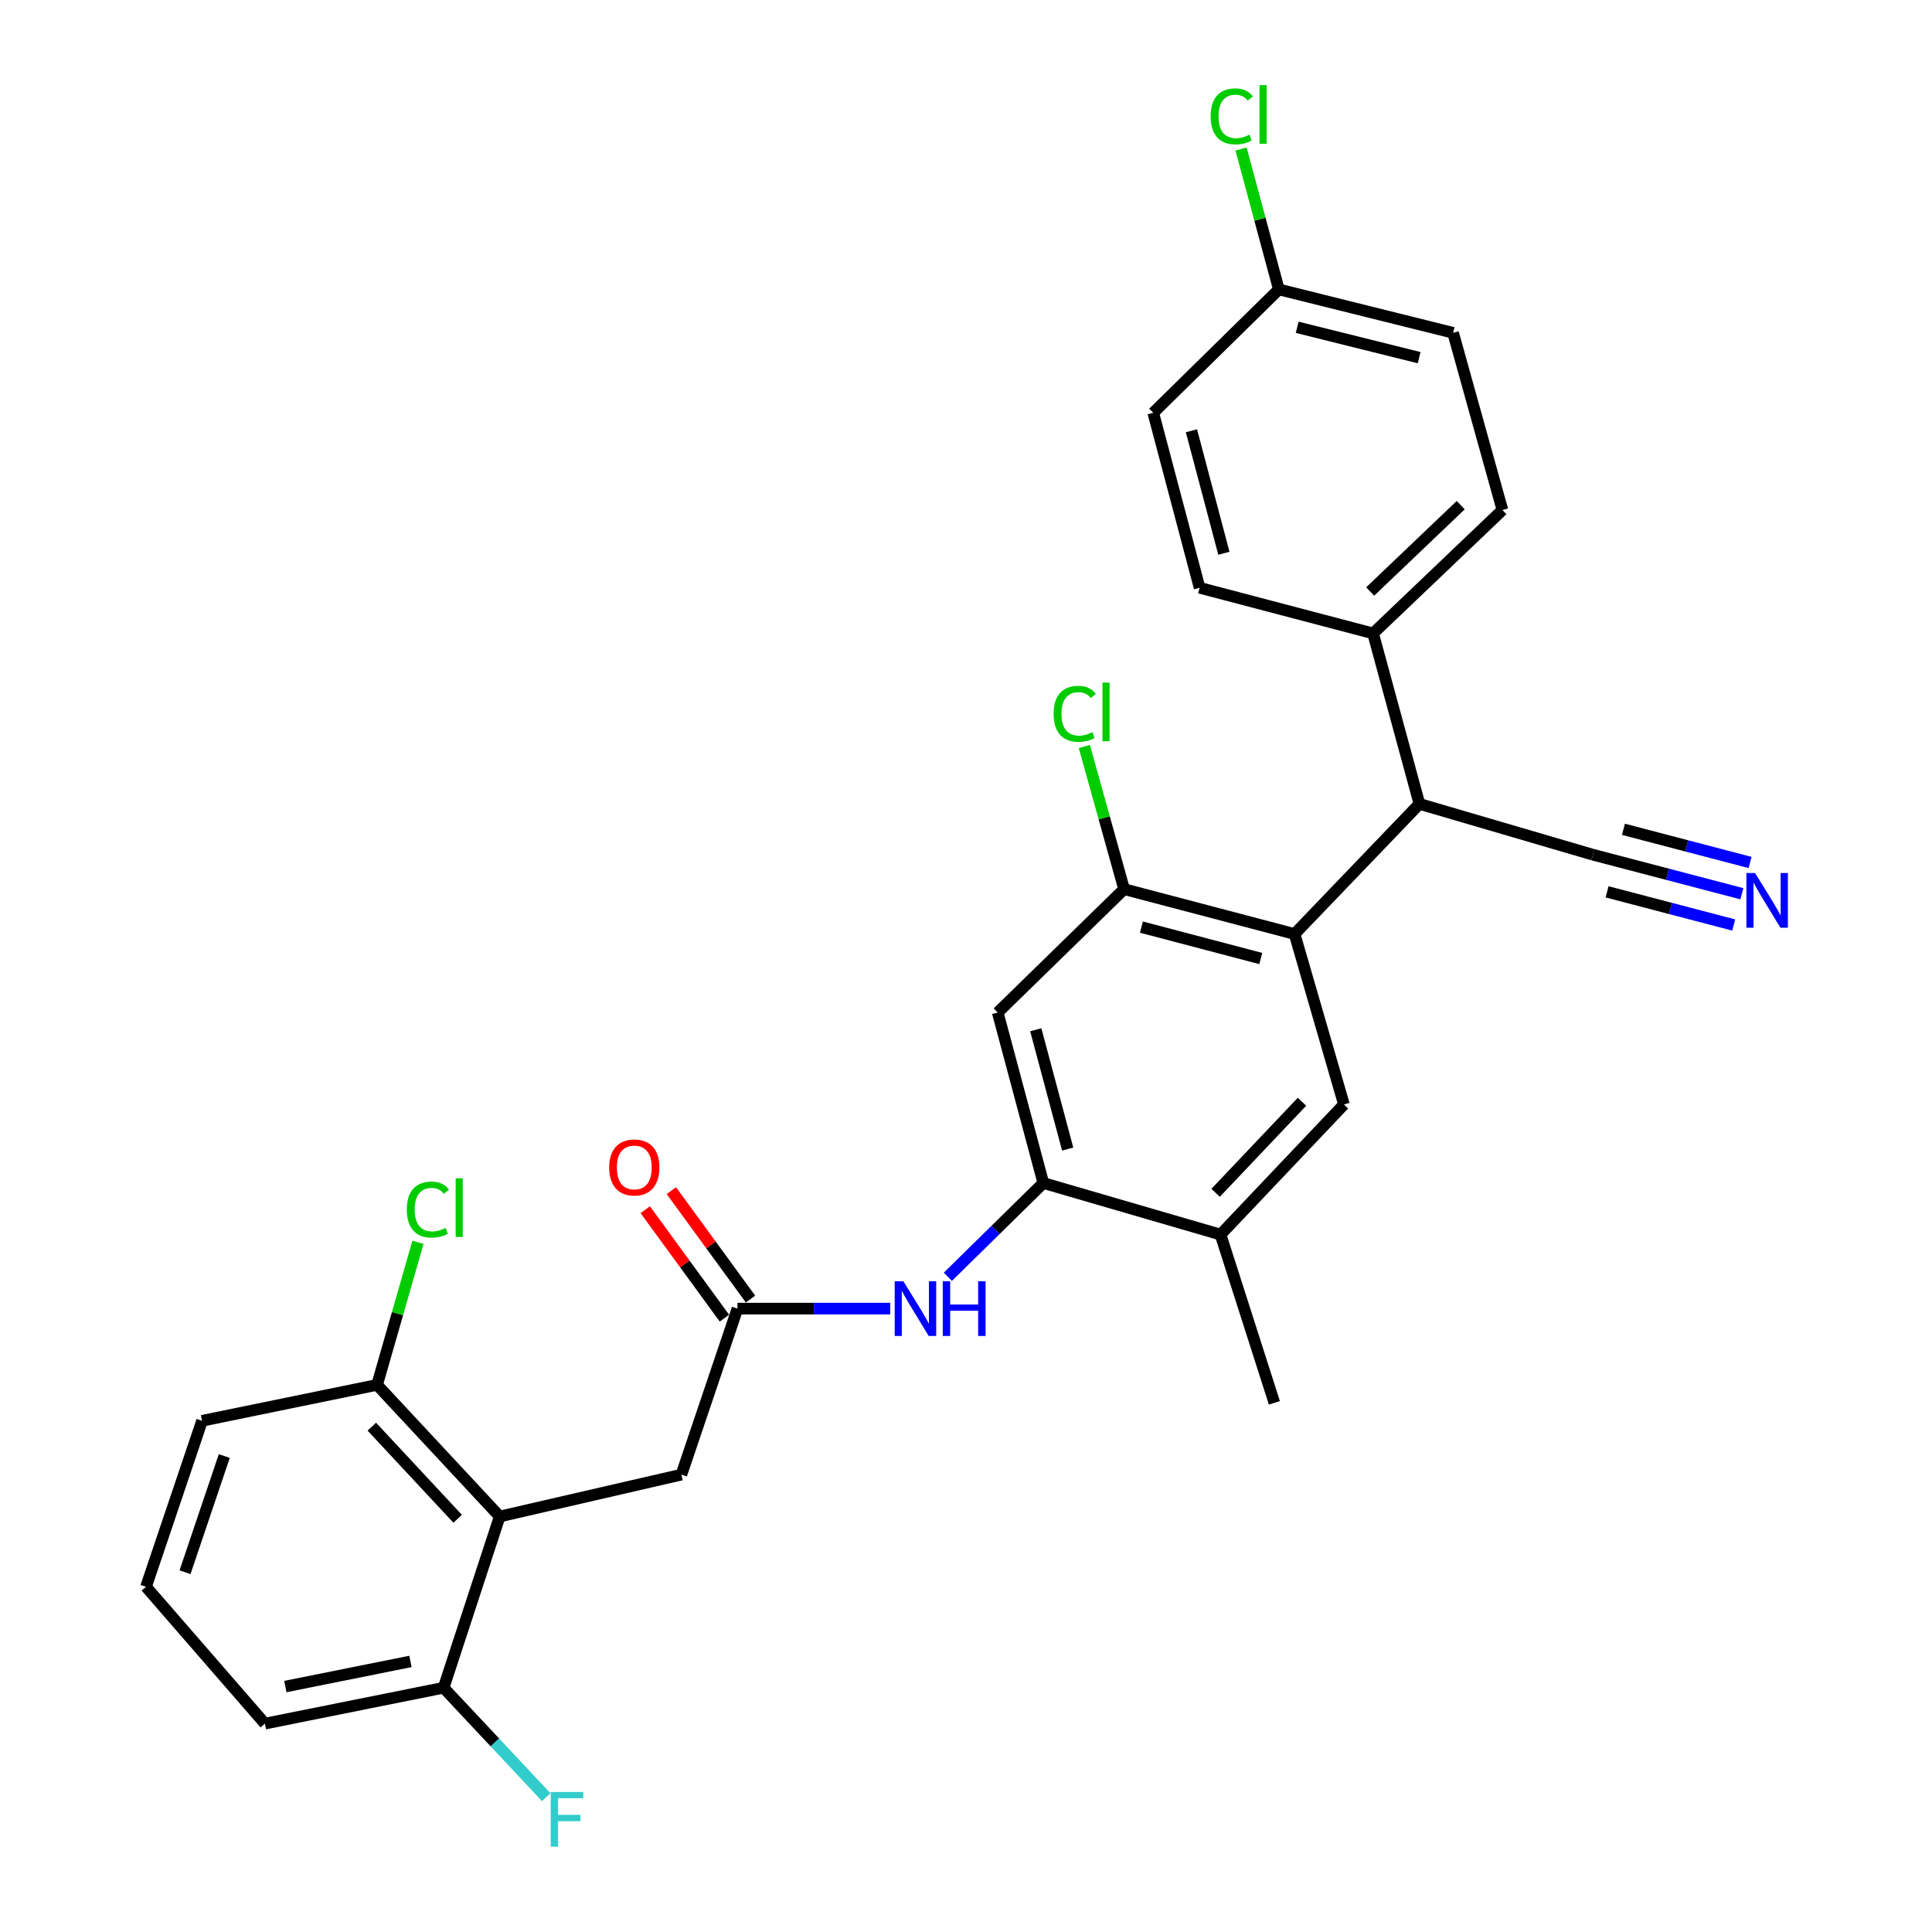 <?xml version='1.0' encoding='iso-8859-1'?>
<svg version='1.1' baseProfile='full'
              xmlns='http://www.w3.org/2000/svg'
                      xmlns:rdkit='http://www.rdkit.org/xml'
                      xmlns:xlink='http://www.w3.org/1999/xlink'
                  xml:space='preserve'
width='1000px' height='1000px' viewBox='0 0 1000 1000'>
<!-- END OF HEADER -->
<rect style='opacity:1.0;fill:#FFFFFF;stroke:none' width='1000' height='1000' x='0' y='0'> </rect>
<path class='bond-2' d='M 670.071,483.439 L 581.826,460.215' style='fill:none;fill-rule:evenodd;stroke:#000000;stroke-width:6px;stroke-linecap:butt;stroke-linejoin:miter;stroke-opacity:1' />
<path class='bond-2' d='M 652.577,496.132 L 590.805,479.875' style='fill:none;fill-rule:evenodd;stroke:#000000;stroke-width:6px;stroke-linecap:butt;stroke-linejoin:miter;stroke-opacity:1' />
<path class='bond-3' d='M 670.071,483.439 L 695.618,571.675' style='fill:none;fill-rule:evenodd;stroke:#000000;stroke-width:6px;stroke-linecap:butt;stroke-linejoin:miter;stroke-opacity:1' />
<path class='bond-5' d='M 670.071,483.439 L 734.695,416.093' style='fill:none;fill-rule:evenodd;stroke:#000000;stroke-width:6px;stroke-linecap:butt;stroke-linejoin:miter;stroke-opacity:1' />
<path class='bond-0' d='M 258.644,784.939 L 352.689,763.268' style='fill:none;fill-rule:evenodd;stroke:#000000;stroke-width:6px;stroke-linecap:butt;stroke-linejoin:miter;stroke-opacity:1' />
<path class='bond-13' d='M 258.644,784.939 L 195.174,716.813' style='fill:none;fill-rule:evenodd;stroke:#000000;stroke-width:6px;stroke-linecap:butt;stroke-linejoin:miter;stroke-opacity:1' />
<path class='bond-13' d='M 236.885,786.123 L 192.455,738.434' style='fill:none;fill-rule:evenodd;stroke:#000000;stroke-width:6px;stroke-linecap:butt;stroke-linejoin:miter;stroke-opacity:1' />
<path class='bond-14' d='M 258.644,784.939 L 229.613,873.575' style='fill:none;fill-rule:evenodd;stroke:#000000;stroke-width:6px;stroke-linecap:butt;stroke-linejoin:miter;stroke-opacity:1' />
<path class='bond-1' d='M 540.017,612.323 L 631.747,639.021' style='fill:none;fill-rule:evenodd;stroke:#000000;stroke-width:6px;stroke-linecap:butt;stroke-linejoin:miter;stroke-opacity:1' />
<path class='bond-7' d='M 540.017,612.323 L 515.312,636.59' style='fill:none;fill-rule:evenodd;stroke:#000000;stroke-width:6px;stroke-linecap:butt;stroke-linejoin:miter;stroke-opacity:1' />
<path class='bond-7' d='M 515.312,636.59 L 490.608,660.857' style='fill:none;fill-rule:evenodd;stroke:#0000FF;stroke-width:6px;stroke-linecap:butt;stroke-linejoin:miter;stroke-opacity:1' />
<path class='bond-29' d='M 540.017,612.323 L 516.412,524.086' style='fill:none;fill-rule:evenodd;stroke:#000000;stroke-width:6px;stroke-linecap:butt;stroke-linejoin:miter;stroke-opacity:1' />
<path class='bond-29' d='M 552.635,594.764 L 536.112,532.999' style='fill:none;fill-rule:evenodd;stroke:#000000;stroke-width:6px;stroke-linecap:butt;stroke-linejoin:miter;stroke-opacity:1' />
<path class='bond-4' d='M 581.826,460.215 L 516.412,524.086' style='fill:none;fill-rule:evenodd;stroke:#000000;stroke-width:6px;stroke-linecap:butt;stroke-linejoin:miter;stroke-opacity:1' />
<path class='bond-18' d='M 581.826,460.215 L 571.544,423.31' style='fill:none;fill-rule:evenodd;stroke:#000000;stroke-width:6px;stroke-linecap:butt;stroke-linejoin:miter;stroke-opacity:1' />
<path class='bond-18' d='M 571.544,423.31 L 561.262,386.405' style='fill:none;fill-rule:evenodd;stroke:#00CC00;stroke-width:6px;stroke-linecap:butt;stroke-linejoin:miter;stroke-opacity:1' />
<path class='bond-9' d='M 695.618,571.675 L 631.747,639.021' style='fill:none;fill-rule:evenodd;stroke:#000000;stroke-width:6px;stroke-linecap:butt;stroke-linejoin:miter;stroke-opacity:1' />
<path class='bond-9' d='M 673.9,570.266 L 629.191,617.409' style='fill:none;fill-rule:evenodd;stroke:#000000;stroke-width:6px;stroke-linecap:butt;stroke-linejoin:miter;stroke-opacity:1' />
<path class='bond-10' d='M 734.695,416.093 L 824.492,442.401' style='fill:none;fill-rule:evenodd;stroke:#000000;stroke-width:6px;stroke-linecap:butt;stroke-linejoin:miter;stroke-opacity:1' />
<path class='bond-12' d='M 734.695,416.093 L 710.7,327.847' style='fill:none;fill-rule:evenodd;stroke:#000000;stroke-width:6px;stroke-linecap:butt;stroke-linejoin:miter;stroke-opacity:1' />
<path class='bond-6' d='M 381.711,677.336 L 421.25,677.336' style='fill:none;fill-rule:evenodd;stroke:#000000;stroke-width:6px;stroke-linecap:butt;stroke-linejoin:miter;stroke-opacity:1' />
<path class='bond-6' d='M 421.25,677.336 L 460.789,677.336' style='fill:none;fill-rule:evenodd;stroke:#0000FF;stroke-width:6px;stroke-linecap:butt;stroke-linejoin:miter;stroke-opacity:1' />
<path class='bond-11' d='M 381.711,677.336 L 352.689,763.268' style='fill:none;fill-rule:evenodd;stroke:#000000;stroke-width:6px;stroke-linecap:butt;stroke-linejoin:miter;stroke-opacity:1' />
<path class='bond-15' d='M 388.466,672.405 L 367.981,644.344' style='fill:none;fill-rule:evenodd;stroke:#000000;stroke-width:6px;stroke-linecap:butt;stroke-linejoin:miter;stroke-opacity:1' />
<path class='bond-15' d='M 367.981,644.344 L 347.497,616.284' style='fill:none;fill-rule:evenodd;stroke:#FF0000;stroke-width:6px;stroke-linecap:butt;stroke-linejoin:miter;stroke-opacity:1' />
<path class='bond-15' d='M 374.956,682.267 L 354.471,654.207' style='fill:none;fill-rule:evenodd;stroke:#000000;stroke-width:6px;stroke-linecap:butt;stroke-linejoin:miter;stroke-opacity:1' />
<path class='bond-15' d='M 354.471,654.207 L 333.986,626.147' style='fill:none;fill-rule:evenodd;stroke:#FF0000;stroke-width:6px;stroke-linecap:butt;stroke-linejoin:miter;stroke-opacity:1' />
<path class='bond-8' d='M 901.601,462.6 L 863.047,452.5' style='fill:none;fill-rule:evenodd;stroke:#0000FF;stroke-width:6px;stroke-linecap:butt;stroke-linejoin:miter;stroke-opacity:1' />
<path class='bond-8' d='M 863.047,452.5 L 824.492,442.401' style='fill:none;fill-rule:evenodd;stroke:#000000;stroke-width:6px;stroke-linecap:butt;stroke-linejoin:miter;stroke-opacity:1' />
<path class='bond-8' d='M 905.84,446.418 L 873.069,437.834' style='fill:none;fill-rule:evenodd;stroke:#0000FF;stroke-width:6px;stroke-linecap:butt;stroke-linejoin:miter;stroke-opacity:1' />
<path class='bond-8' d='M 873.069,437.834 L 840.297,429.249' style='fill:none;fill-rule:evenodd;stroke:#000000;stroke-width:6px;stroke-linecap:butt;stroke-linejoin:miter;stroke-opacity:1' />
<path class='bond-8' d='M 897.362,478.781 L 864.591,470.197' style='fill:none;fill-rule:evenodd;stroke:#0000FF;stroke-width:6px;stroke-linecap:butt;stroke-linejoin:miter;stroke-opacity:1' />
<path class='bond-8' d='M 864.591,470.197 L 831.82,461.612' style='fill:none;fill-rule:evenodd;stroke:#000000;stroke-width:6px;stroke-linecap:butt;stroke-linejoin:miter;stroke-opacity:1' />
<path class='bond-26' d='M 631.747,639.021 L 659.617,726.106' style='fill:none;fill-rule:evenodd;stroke:#000000;stroke-width:6px;stroke-linecap:butt;stroke-linejoin:miter;stroke-opacity:1' />
<path class='bond-16' d='M 710.7,327.847 L 777.656,263.985' style='fill:none;fill-rule:evenodd;stroke:#000000;stroke-width:6px;stroke-linecap:butt;stroke-linejoin:miter;stroke-opacity:1' />
<path class='bond-16' d='M 709.199,306.163 L 756.068,261.46' style='fill:none;fill-rule:evenodd;stroke:#000000;stroke-width:6px;stroke-linecap:butt;stroke-linejoin:miter;stroke-opacity:1' />
<path class='bond-17' d='M 710.7,327.847 L 620.912,304.233' style='fill:none;fill-rule:evenodd;stroke:#000000;stroke-width:6px;stroke-linecap:butt;stroke-linejoin:miter;stroke-opacity:1' />
<path class='bond-20' d='M 195.174,716.813 L 205.757,679.915' style='fill:none;fill-rule:evenodd;stroke:#000000;stroke-width:6px;stroke-linecap:butt;stroke-linejoin:miter;stroke-opacity:1' />
<path class='bond-20' d='M 205.757,679.915 L 216.34,643.017' style='fill:none;fill-rule:evenodd;stroke:#00CC00;stroke-width:6px;stroke-linecap:butt;stroke-linejoin:miter;stroke-opacity:1' />
<path class='bond-27' d='M 195.174,716.813 L 104.595,735.398' style='fill:none;fill-rule:evenodd;stroke:#000000;stroke-width:6px;stroke-linecap:butt;stroke-linejoin:miter;stroke-opacity:1' />
<path class='bond-21' d='M 229.613,873.575 L 256.167,901.895' style='fill:none;fill-rule:evenodd;stroke:#000000;stroke-width:6px;stroke-linecap:butt;stroke-linejoin:miter;stroke-opacity:1' />
<path class='bond-21' d='M 256.167,901.895 L 282.72,930.214' style='fill:none;fill-rule:evenodd;stroke:#33CCCC;stroke-width:6px;stroke-linecap:butt;stroke-linejoin:miter;stroke-opacity:1' />
<path class='bond-28' d='M 229.613,873.575 L 137.111,892.143' style='fill:none;fill-rule:evenodd;stroke:#000000;stroke-width:6px;stroke-linecap:butt;stroke-linejoin:miter;stroke-opacity:1' />
<path class='bond-28' d='M 212.446,859.96 L 147.695,872.957' style='fill:none;fill-rule:evenodd;stroke:#000000;stroke-width:6px;stroke-linecap:butt;stroke-linejoin:miter;stroke-opacity:1' />
<path class='bond-23' d='M 777.656,263.985 L 752.119,172.264' style='fill:none;fill-rule:evenodd;stroke:#000000;stroke-width:6px;stroke-linecap:butt;stroke-linejoin:miter;stroke-opacity:1' />
<path class='bond-22' d='M 620.912,304.233 L 596.917,213.664' style='fill:none;fill-rule:evenodd;stroke:#000000;stroke-width:6px;stroke-linecap:butt;stroke-linejoin:miter;stroke-opacity:1' />
<path class='bond-22' d='M 633.482,286.364 L 616.686,222.966' style='fill:none;fill-rule:evenodd;stroke:#000000;stroke-width:6px;stroke-linecap:butt;stroke-linejoin:miter;stroke-opacity:1' />
<path class='bond-19' d='M 661.931,149.803 L 596.917,213.664' style='fill:none;fill-rule:evenodd;stroke:#000000;stroke-width:6px;stroke-linecap:butt;stroke-linejoin:miter;stroke-opacity:1' />
<path class='bond-24' d='M 661.931,149.803 L 652.15,113.465' style='fill:none;fill-rule:evenodd;stroke:#000000;stroke-width:6px;stroke-linecap:butt;stroke-linejoin:miter;stroke-opacity:1' />
<path class='bond-24' d='M 652.15,113.465 L 642.369,77.128' style='fill:none;fill-rule:evenodd;stroke:#00CC00;stroke-width:6px;stroke-linecap:butt;stroke-linejoin:miter;stroke-opacity:1' />
<path class='bond-30' d='M 661.931,149.803 L 752.119,172.264' style='fill:none;fill-rule:evenodd;stroke:#000000;stroke-width:6px;stroke-linecap:butt;stroke-linejoin:miter;stroke-opacity:1' />
<path class='bond-30' d='M 671.417,169.404 L 734.548,185.126' style='fill:none;fill-rule:evenodd;stroke:#000000;stroke-width:6px;stroke-linecap:butt;stroke-linejoin:miter;stroke-opacity:1' />
<path class='bond-25' d='M 75.573,821.312 L 137.111,892.143' style='fill:none;fill-rule:evenodd;stroke:#000000;stroke-width:6px;stroke-linecap:butt;stroke-linejoin:miter;stroke-opacity:1' />
<path class='bond-31' d='M 75.573,821.312 L 104.595,735.398' style='fill:none;fill-rule:evenodd;stroke:#000000;stroke-width:6px;stroke-linecap:butt;stroke-linejoin:miter;stroke-opacity:1' />
<path class='bond-31' d='M 95.774,813.778 L 116.089,753.639' style='fill:none;fill-rule:evenodd;stroke:#000000;stroke-width:6px;stroke-linecap:butt;stroke-linejoin:miter;stroke-opacity:1' />
<path  class='atom-8' d='M 467.572 663.176
L 476.852 678.176
Q 477.772 679.656, 479.252 682.336
Q 480.732 685.016, 480.812 685.176
L 480.812 663.176
L 484.572 663.176
L 484.572 691.496
L 480.692 691.496
L 470.732 675.096
Q 469.572 673.176, 468.332 670.976
Q 467.132 668.776, 466.772 668.096
L 466.772 691.496
L 463.092 691.496
L 463.092 663.176
L 467.572 663.176
' fill='#0000FF'/>
<path  class='atom-8' d='M 487.972 663.176
L 491.812 663.176
L 491.812 675.216
L 506.292 675.216
L 506.292 663.176
L 510.132 663.176
L 510.132 691.496
L 506.292 691.496
L 506.292 678.416
L 491.812 678.416
L 491.812 691.496
L 487.972 691.496
L 487.972 663.176
' fill='#0000FF'/>
<path  class='atom-9' d='M 908.411 451.864
L 917.691 466.864
Q 918.611 468.344, 920.091 471.024
Q 921.571 473.704, 921.651 473.864
L 921.651 451.864
L 925.411 451.864
L 925.411 480.184
L 921.531 480.184
L 911.571 463.784
Q 910.411 461.864, 909.171 459.664
Q 907.971 457.464, 907.611 456.784
L 907.611 480.184
L 903.931 480.184
L 903.931 451.864
L 908.411 451.864
' fill='#0000FF'/>
<path  class='atom-16' d='M 315.314 604.271
Q 315.314 597.471, 318.674 593.671
Q 322.034 589.871, 328.314 589.871
Q 334.594 589.871, 337.954 593.671
Q 341.314 597.471, 341.314 604.271
Q 341.314 611.151, 337.914 615.071
Q 334.514 618.951, 328.314 618.951
Q 322.074 618.951, 318.674 615.071
Q 315.314 611.191, 315.314 604.271
M 328.314 615.751
Q 332.634 615.751, 334.954 612.871
Q 337.314 609.951, 337.314 604.271
Q 337.314 598.711, 334.954 595.911
Q 332.634 593.071, 328.314 593.071
Q 323.994 593.071, 321.634 595.871
Q 319.314 598.671, 319.314 604.271
Q 319.314 609.991, 321.634 612.871
Q 323.994 615.751, 328.314 615.751
' fill='#FF0000'/>
<path  class='atom-19' d='M 545.35 369.465
Q 545.35 362.425, 548.63 358.745
Q 551.95 355.025, 558.23 355.025
Q 564.07 355.025, 567.19 359.145
L 564.55 361.305
Q 562.27 358.305, 558.23 358.305
Q 553.95 358.305, 551.67 361.185
Q 549.43 364.025, 549.43 369.465
Q 549.43 375.065, 551.75 377.945
Q 554.11 380.825, 558.67 380.825
Q 561.79 380.825, 565.43 378.945
L 566.55 381.945
Q 565.07 382.905, 562.83 383.465
Q 560.59 384.025, 558.11 384.025
Q 551.95 384.025, 548.63 380.265
Q 545.35 376.505, 545.35 369.465
' fill='#00CC00'/>
<path  class='atom-19' d='M 570.63 353.305
L 574.31 353.305
L 574.31 383.665
L 570.63 383.665
L 570.63 353.305
' fill='#00CC00'/>
<path  class='atom-21' d='M 210.562 626.071
Q 210.562 619.031, 213.842 615.351
Q 217.162 611.631, 223.442 611.631
Q 229.282 611.631, 232.402 615.751
L 229.762 617.911
Q 227.482 614.911, 223.442 614.911
Q 219.162 614.911, 216.882 617.791
Q 214.642 620.631, 214.642 626.071
Q 214.642 631.671, 216.962 634.551
Q 219.322 637.431, 223.882 637.431
Q 227.002 637.431, 230.642 635.551
L 231.762 638.551
Q 230.282 639.511, 228.042 640.071
Q 225.802 640.631, 223.322 640.631
Q 217.162 640.631, 213.842 636.871
Q 210.562 633.111, 210.562 626.071
' fill='#00CC00'/>
<path  class='atom-21' d='M 235.842 609.911
L 239.522 609.911
L 239.522 640.271
L 235.842 640.271
L 235.842 609.911
' fill='#00CC00'/>
<path  class='atom-22' d='M 285.054 927.523
L 301.894 927.523
L 301.894 930.763
L 288.854 930.763
L 288.854 939.363
L 300.454 939.363
L 300.454 942.643
L 288.854 942.643
L 288.854 955.843
L 285.054 955.843
L 285.054 927.523
' fill='#33CCCC'/>
<path  class='atom-25' d='M 626.635 60.223
Q 626.635 53.183, 629.915 49.503
Q 633.235 45.783, 639.515 45.783
Q 645.355 45.783, 648.475 49.903
L 645.835 52.063
Q 643.555 49.063, 639.515 49.063
Q 635.235 49.063, 632.955 51.943
Q 630.715 54.783, 630.715 60.223
Q 630.715 65.823, 633.035 68.703
Q 635.395 71.583, 639.955 71.583
Q 643.075 71.583, 646.715 69.703
L 647.835 72.703
Q 646.355 73.663, 644.115 74.223
Q 641.875 74.783, 639.395 74.783
Q 633.235 74.783, 629.915 71.023
Q 626.635 67.263, 626.635 60.223
' fill='#00CC00'/>
<path  class='atom-25' d='M 651.915 44.063
L 655.595 44.063
L 655.595 74.423
L 651.915 74.423
L 651.915 44.063
' fill='#00CC00'/>
</svg>
